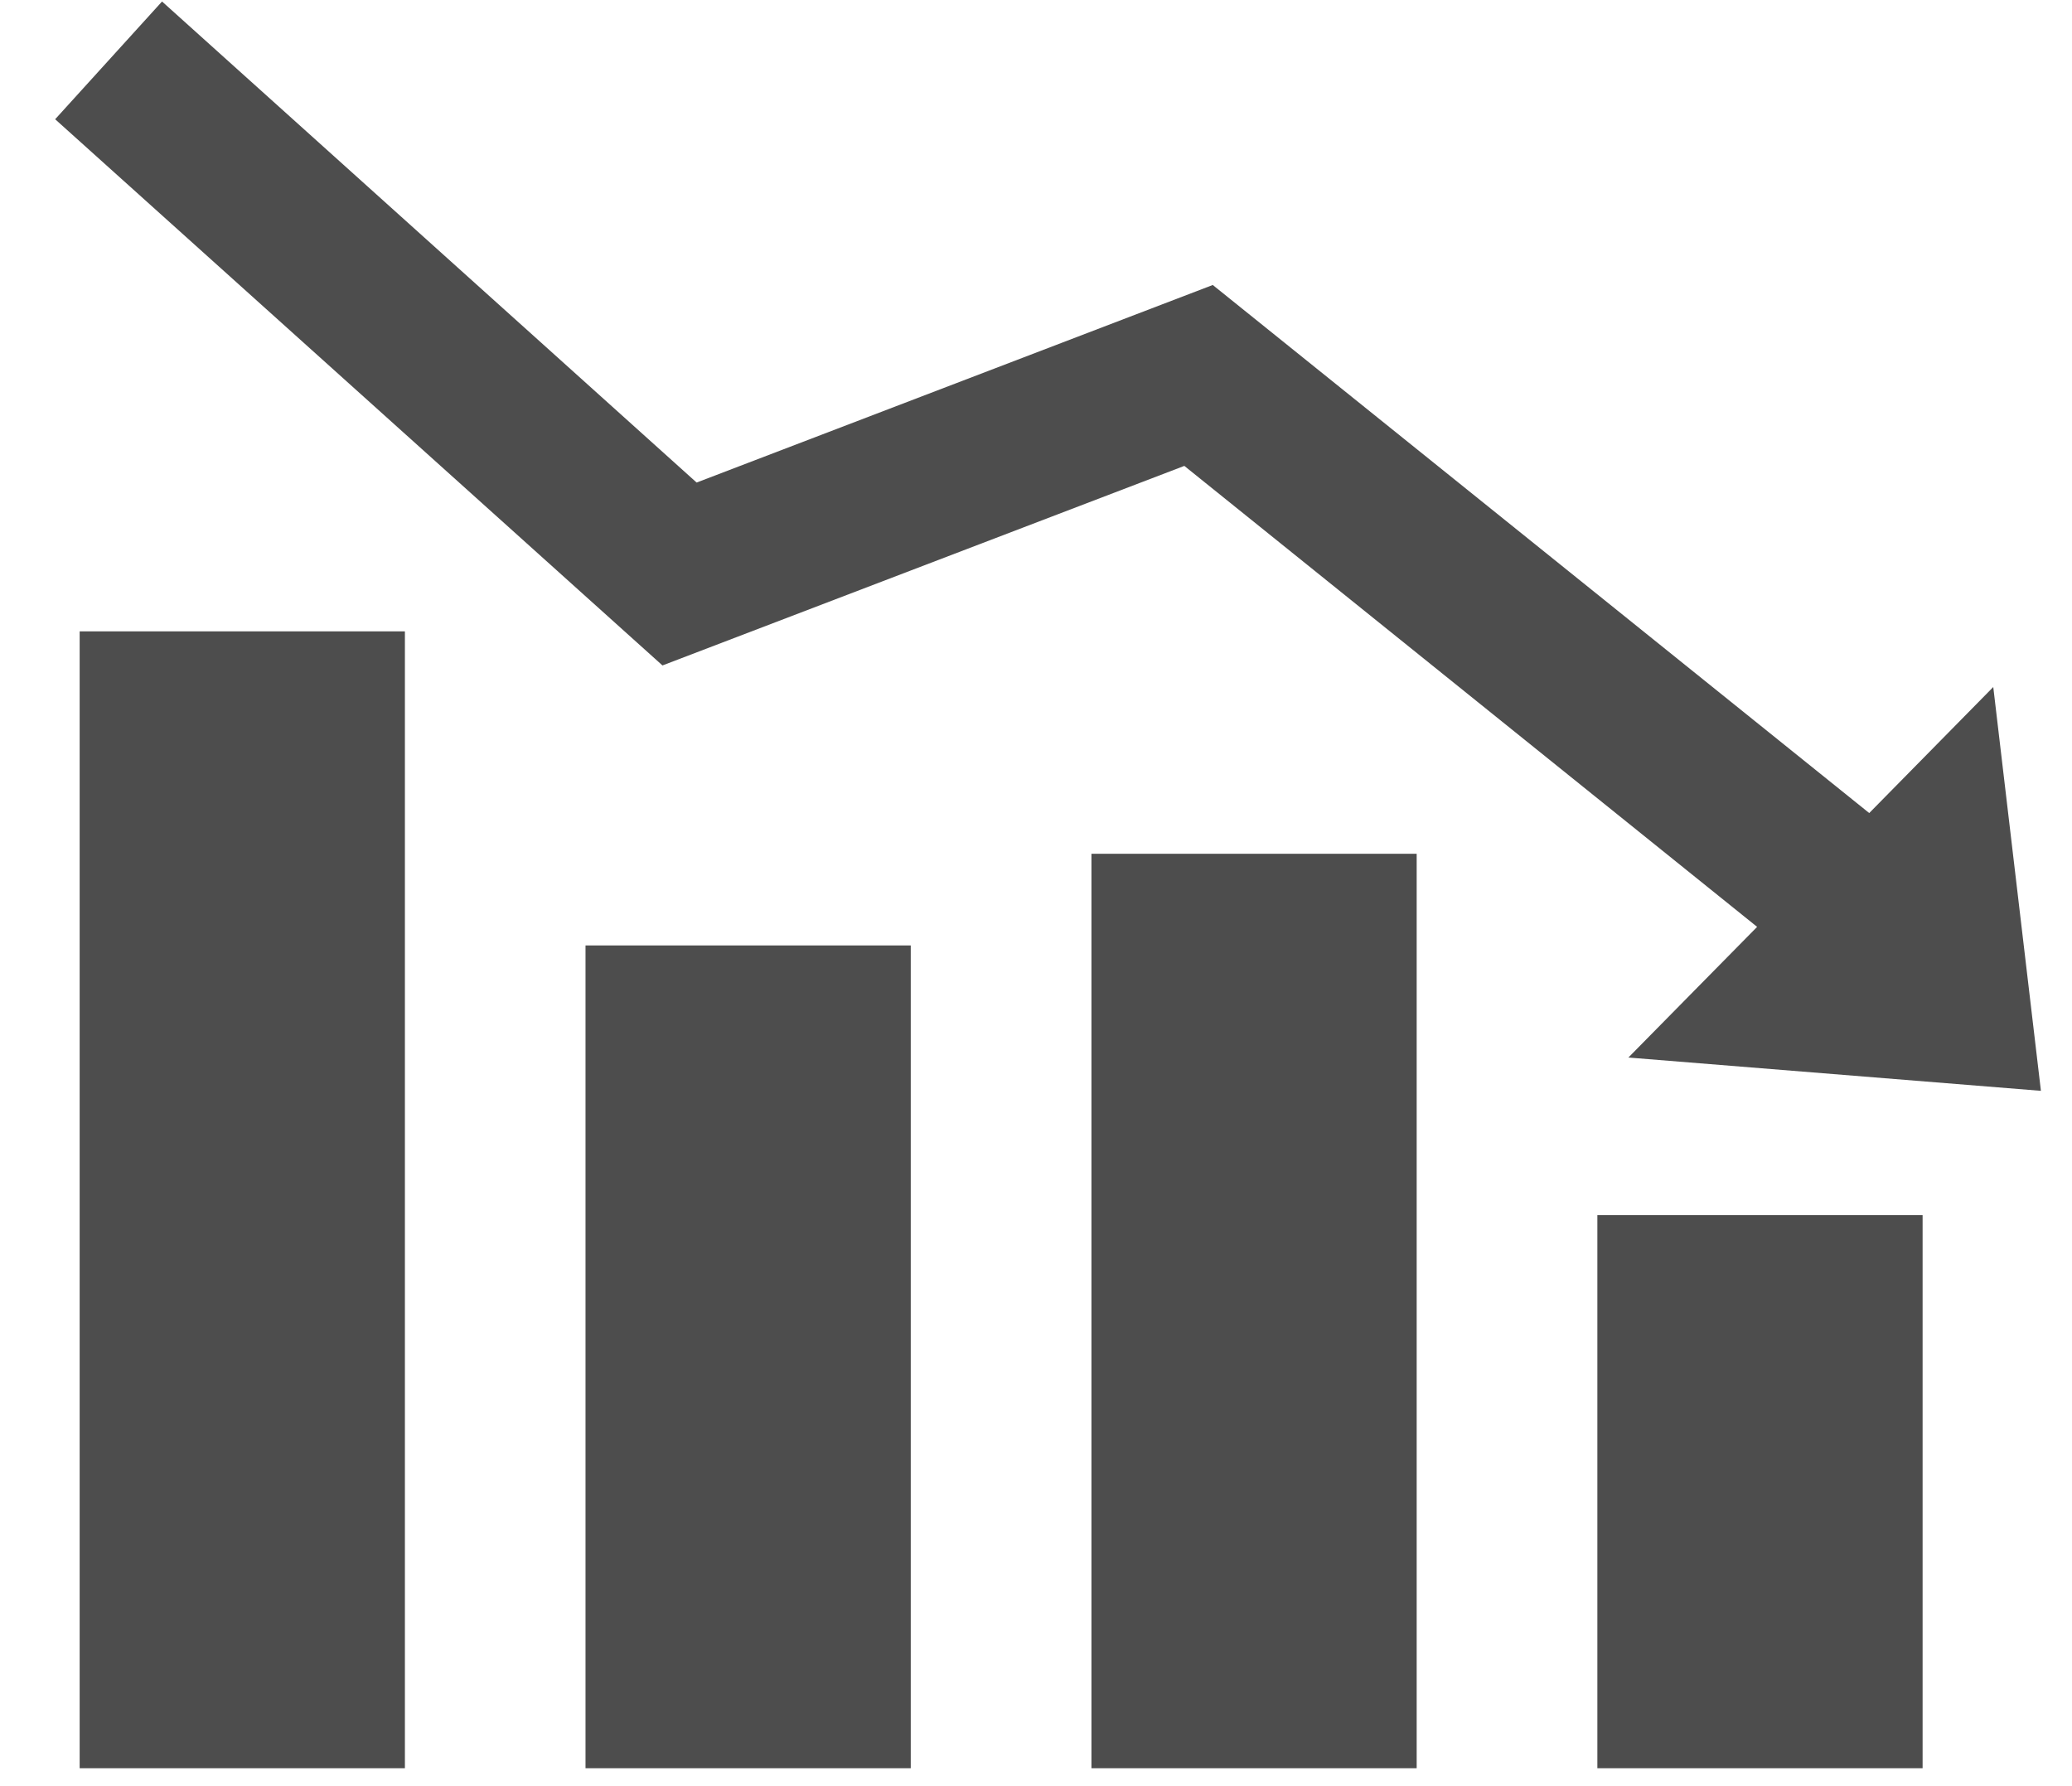 <svg width="29" height="25" viewBox="0 0 29 25" fill="none" xmlns="http://www.w3.org/2000/svg">
<path d="M26.909 17.007H22.357V24.749H26.909V17.007Z" fill="#4D4D4D"/>
<path d="M19.828 11.95H15.276V24.749H19.828V11.95Z" fill="#4D4D4D"/>
<path d="M12.747 13.233H8.195V24.749H12.747V13.233Z" fill="#4D4D4D"/>
<path d="M5.667 8.837H1.115V24.749H5.667V8.837Z" fill="#4D4D4D"/>
<path d="M9.272 9.314L16.576 6.521L24.593 12.973L22.791 14.802L28.565 15.268L27.898 9.616L26.162 11.38L16.974 3.989L9.75 6.754L2.268 0.021L0.772 1.669L9.272 9.314Z" fill="#4D4D4D"/>
</svg>
